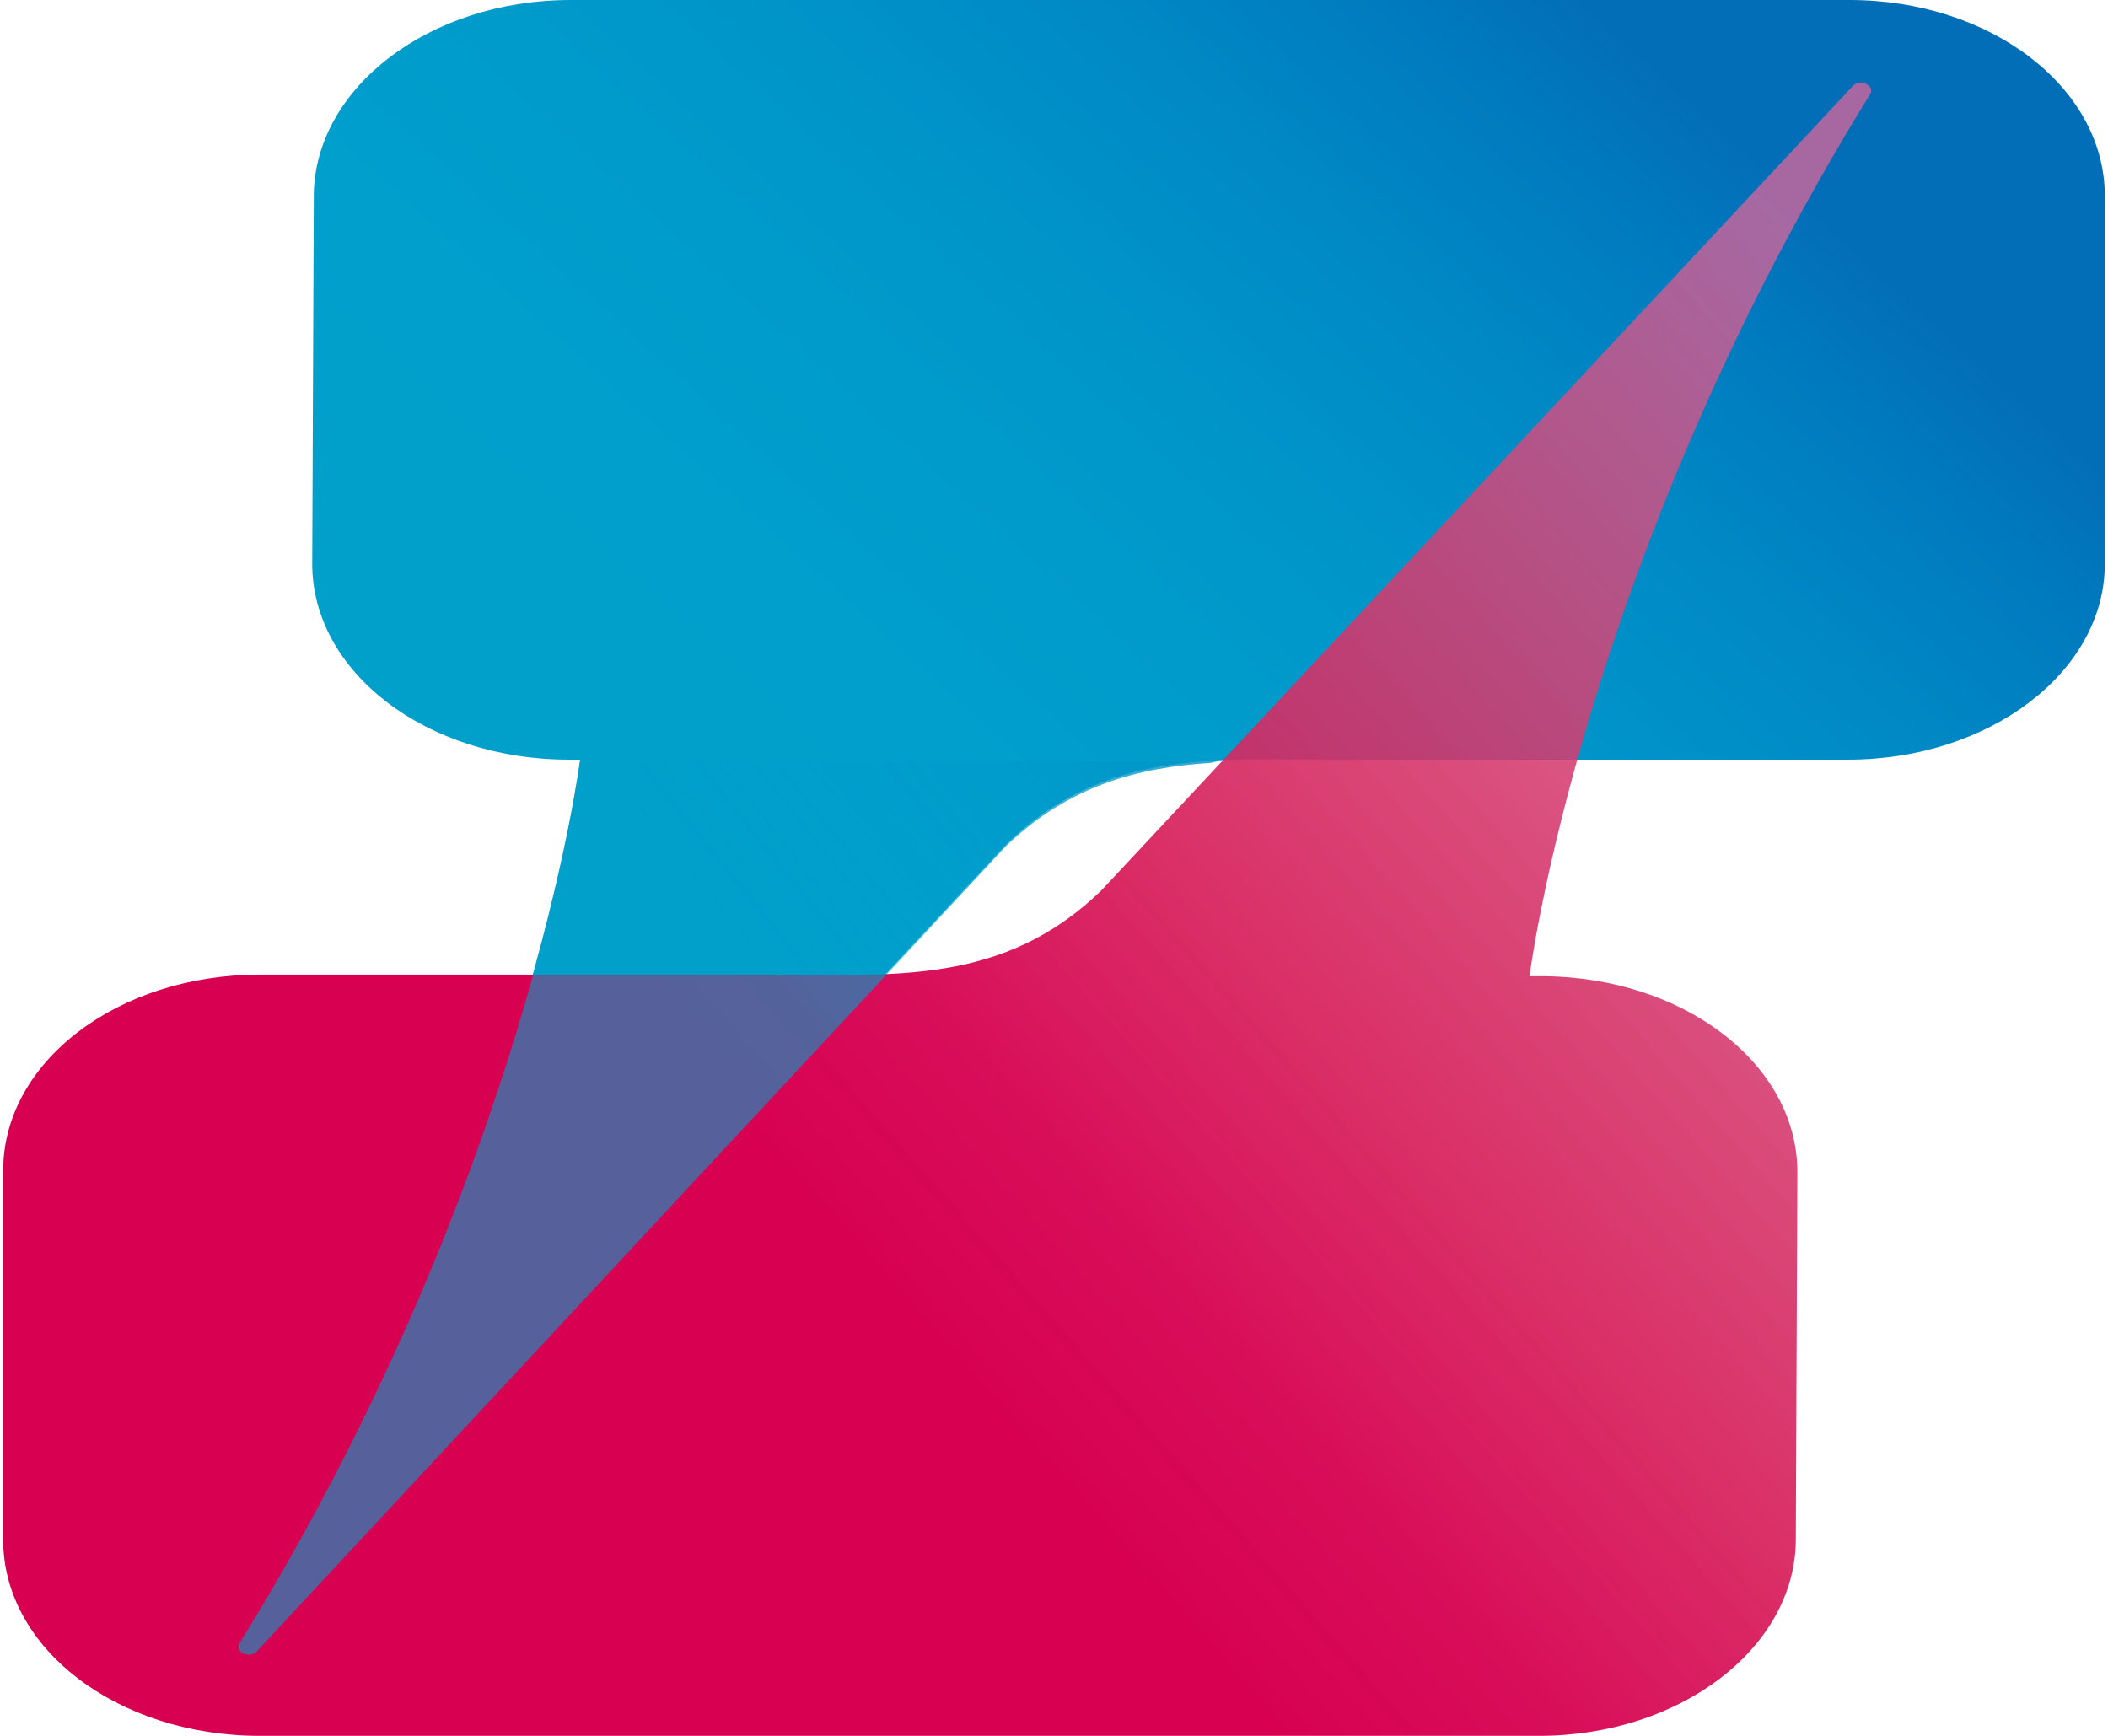 <?xml version="1.0" encoding="UTF-8"?>
<svg xmlns="http://www.w3.org/2000/svg" xmlns:xlink="http://www.w3.org/1999/xlink" width="119px" height="98px" viewBox="0 0 119 98" version="1.1">
<defs>
<linearGradient id="linear0" gradientUnits="userSpaceOnUse" x1="4.596" y1="103.048" x2="121.732" y2="-26.606" gradientTransform="matrix(0.895,0,0,0.899,0.179,0)">
<stop offset="0.384" style="stop-color:rgb(0%,62.745%,79.608%);stop-opacity:1;"/>
<stop offset="0.455" style="stop-color:rgb(0%,62.353%,80%);stop-opacity:1;"/>
<stop offset="0.529" style="stop-color:rgb(0%,60.784%,79.608%);stop-opacity:1;"/>
<stop offset="0.606" style="stop-color:rgb(0%,58.039%,78.824%);stop-opacity:1;"/>
<stop offset="0.684" style="stop-color:rgb(0%,53.725%,77.255%);stop-opacity:1;"/>
<stop offset="0.762" style="stop-color:rgb(0%,47.451%,74.51%);stop-opacity:1;"/>
<stop offset="0.802" style="stop-color:rgb(1.176%,43.137%,72.157%);stop-opacity:1;"/>
</linearGradient>
<linearGradient id="linear1" gradientUnits="userSpaceOnUse" x1="0.142" y1="134.851" x2="154.885" y2="-1.712" gradientTransform="matrix(0.895,0,0,0.899,0.179,0)">
<stop offset="0.371" style="stop-color:rgb(84.314%,0%,31.765%);stop-opacity:1;"/>
<stop offset="0.442" style="stop-color:rgb(84.314%,1.961%,32.549%);stop-opacity:0.965;"/>
<stop offset="0.518" style="stop-color:rgb(84.314%,10.98%,35.294%);stop-opacity:0.929;"/>
<stop offset="0.595" style="stop-color:rgb(83.529%,19.216%,40.392%);stop-opacity:0.894;"/>
<stop offset="0.674" style="stop-color:rgb(83.137%,27.451%,47.059%);stop-opacity:0.855;"/>
<stop offset="0.754" style="stop-color:rgb(81.961%,35.686%,56.078%);stop-opacity:0.82;"/>
<stop offset="0.793" style="stop-color:rgb(81.569%,40%,61.176%);stop-opacity:0.8;"/>
</linearGradient>
<linearGradient id="linear2" gradientUnits="userSpaceOnUse" x1="4.588" y1="93.311" x2="90.073" y2="23.698" gradientTransform="matrix(0.895,0,0,0.899,0.179,0)">
<stop offset="0.491" style="stop-color:rgb(0%,62.745%,79.608%);stop-opacity:0.6;"/>
<stop offset="0.577" style="stop-color:rgb(0%,62.353%,80%);stop-opacity:0.667;"/>
<stop offset="0.668" style="stop-color:rgb(0%,60.784%,79.608%);stop-opacity:0.741;"/>
<stop offset="0.761" style="stop-color:rgb(0%,58.039%,78.824%);stop-opacity:0.812;"/>
<stop offset="0.856" style="stop-color:rgb(0%,53.725%,77.255%);stop-opacity:0.886;"/>
<stop offset="0.951" style="stop-color:rgb(0%,47.451%,74.51%);stop-opacity:0.961;"/>
<stop offset="1" style="stop-color:rgb(1.176%,43.137%,72.157%);stop-opacity:1;"/>
</linearGradient>
</defs>
<g id="surface1">
<path style=" stroke:none;fill-rule:nonzero;fill:url(#linear0);" d="M 104.414 0 L 32.211 0 C 24.246 0 17.805 4.945 17.715 10.969 L 17.625 31.828 C 17.625 37.941 24.07 42.887 32.121 42.887 L 32.746 42.887 C 32.746 42.887 29.793 66.352 13.512 92.695 C 13.242 93.145 14.047 93.594 14.496 93.145 L 56.816 47.652 C 62.363 42.258 68.625 42.887 75.426 42.887 L 104.328 42.887 C 112.289 42.887 118.82 37.941 118.82 31.828 L 118.82 11.059 C 118.82 4.945 112.379 0 104.414 0 Z M 104.414 0 "/>
<path style=" stroke:none;fill-rule:nonzero;fill:url(#linear1);" d="M 14.672 98 L 86.879 98 C 94.844 98 101.285 93.055 101.375 87.031 L 101.465 66.172 C 101.465 60.059 95.02 55.113 86.969 55.113 L 86.344 55.113 C 86.344 55.113 89.293 31.648 105.578 5.305 C 105.848 4.855 105.043 4.406 104.594 4.855 L 62.184 50.258 C 56.637 55.652 50.375 55.023 43.574 55.023 L 14.672 55.023 C 6.621 55.023 0.18 59.969 0.18 66.082 L 0.18 86.941 C 0.18 93.055 6.621 98 14.672 98 Z M 14.672 98 "/>
<path style=" stroke:none;fill-rule:nonzero;fill:url(#linear2);" d="M 68.715 42.977 L 32.746 42.977 C 32.746 42.977 29.793 66.441 13.512 92.785 C 13.242 93.234 14.047 93.684 14.496 93.234 L 56.816 47.742 C 60.395 44.324 64.242 43.336 68.359 43.066 Z M 68.715 42.977 "/>
</g>
</svg>
